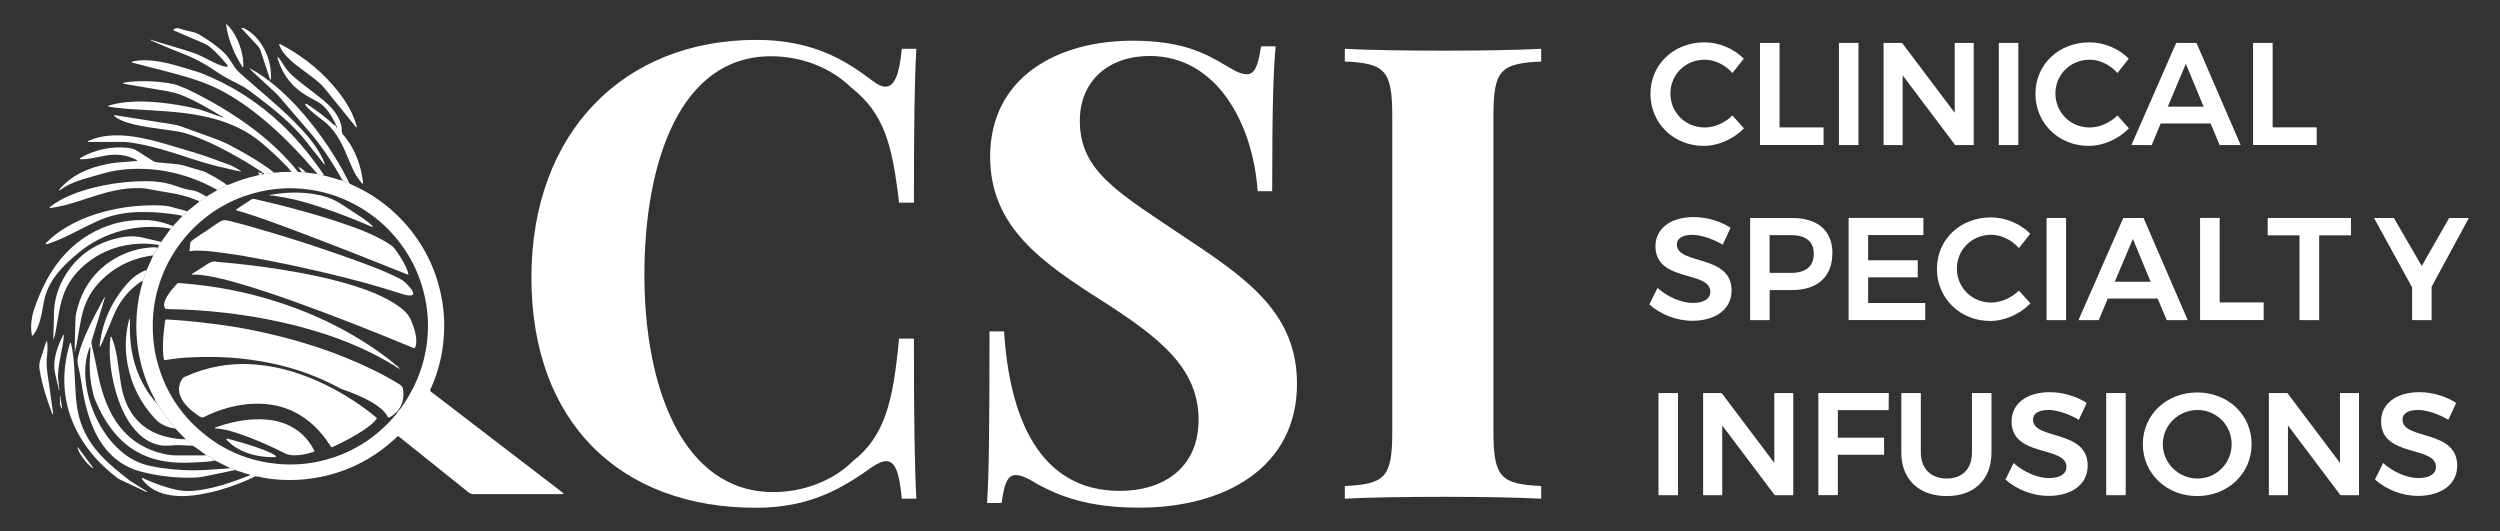 <?xml version="1.0" encoding="UTF-8"?>
<svg id="Layer_1" xmlns="http://www.w3.org/2000/svg" version="1.1" viewBox="0 0 429.28 91.25">
  <rect x="0" y="0" width="429.28" height="91.25" fill="#333333" stroke="none"/>
  <!-- Generator: Adobe Illustrator 29.7.1, SVG Export Plug-In . SVG Version: 2.1.1 Build 8)  -->
  <defs>
    <style>
      .st0 {
        fill: #fff;
      }
    </style>
  </defs>
  <g>
    <path class="st0" d="M149.9,13.92c.8.64,1.55.96,2.13.96,1.54,0,2.4-2.02,2.82-6.5h2.5c-.32,5.59-.42,13.11-.42,26.42h-2.55c-1.17-10.02-2.55-15.29-8.2-19.76-3.62-3.51-8.63-5.38-13.8-5.38-15.66,0-21.73,18.27-21.73,37.55s6.55,37.29,22.16,37.29c4.8,0,10.07-1.76,13.58-5.27,5.64-4.37,6.98-10.44,7.99-21.09h2.55c0,13.85.11,21.68.42,27.49h-2.5c-.42-4.47-1.12-6.44-2.67-6.44-.64,0-1.38.32-2.29.91-5.33,3.78-10.76,7.09-20.13,7.09-23.12,0-38.51-14.54-38.51-39.53S107.18,6.85,129.87,6.85c9.59,0,15.24,3.41,20.03,7.09h0Z"/>
    <path class="st0" d="M210.41,11.2c1.76,1.07,2.72,1.55,3.68,1.55,1.44,0,1.97-1.65,2.45-4.8h2.5c-.37,4.31-.59,9.53-.59,24.88h-2.5c-.75-11.35-6.87-23.22-18.54-23.22-6.98,0-11.99,4.21-11.99,11.13,0,8.79,6.66,12.36,18.86,20.56,10.33,6.87,18.43,12.78,18.43,24.61,0,14.38-12.41,21.26-27.06,21.26-9.06,0-13.85-2.08-17.53-4.05-1.76-1.12-2.88-1.55-3.73-1.55-1.44,0-1.97,1.65-2.4,4.8h-2.5c.32-5.11.42-12.09.42-29.46h2.5c.91,14.54,5.91,27.38,19.87,27.38,7.62,0,13.53-4.05,13.53-12.2,0-8.95-6.77-14.12-16.35-20.3-10.39-6.6-19.44-12.73-19.44-24.88,0-13.74,11.67-19.92,24.45-19.92,8.52,0,12.52,2.18,15.93,4.21h0Z"/>
    <path class="st0" d="M264.64,10.57c-6.98.32-8.2,1.44-8.2,9.38v54.12c0,7.94,1.28,9.06,8.2,9.38v2.18c-3.94-.21-10.44-.32-16.51-.32-6.98,0-13.53.11-17.21.32v-2.18c6.93-.32,8.15-1.44,8.15-9.38V19.94c0-7.94-1.28-9.06-8.15-9.38v-2.18c3.68.21,10.23.32,17.21.32,6.07,0,12.57-.11,16.51-.32,0,0,0,2.18,0,2.18Z"/>
  </g>
  <g>
    <path class="st0" d="M292.72,10.25c-3.31,0-5.89,2.55-5.89,5.81s2.58,5.83,5.89,5.83c1.68,0,3.46-.78,4.76-2.06l1.98,2.21c-1.8,1.83-4.38,3.01-6.91,3.01-5.16,0-9.15-3.88-9.15-8.94s4.03-8.84,9.27-8.84c2.51,0,5.06,1.08,6.76,2.81l-1.95,2.45c-1.25-1.4-3.03-2.28-4.76-2.28h0Z"/>
    <path class="st0" d="M305.57,7.37v14.5h7.56v3.03h-10.92V7.37h3.36Z"/>
    <path class="st0" d="M319.12,7.37v17.54h-3.35V7.37h3.35Z"/>
    <path class="st0" d="M326.61,7.37l9.04,12V7.37h3.26v17.54h-3.18l-9.02-11.97v11.97h-3.28V7.37h3.18,0Z"/>
    <path class="st0" d="M346.57,7.37v17.54h-3.35V7.37h3.35Z"/>
    <path class="st0" d="M358.83,10.25c-3.31,0-5.89,2.55-5.89,5.81s2.58,5.83,5.89,5.83c1.68,0,3.46-.78,4.76-2.06l1.98,2.21c-1.8,1.83-4.38,3.01-6.91,3.01-5.16,0-9.15-3.88-9.15-8.94s4.03-8.84,9.27-8.84c2.51,0,5.06,1.08,6.76,2.81l-1.95,2.45c-1.25-1.4-3.03-2.28-4.76-2.28h0Z"/>
    <path class="st0" d="M379.59,21.2h-8.57l-1.55,3.71h-3.48l7.69-17.54h3.48l7.59,17.54h-3.61l-1.55-3.71h0ZM378.39,18.32l-3.05-7.36-3.11,7.36h6.16Z"/>
    <path class="st0" d="M390.24,7.37v14.5h7.56v3.03h-10.92V7.37h3.36Z"/>
    <path class="st0" d="M290.54,40.33c-1.58,0-2.6.57-2.6,1.65,0,3.56,9.42,1.63,9.39,7.92,0,3.28-2.86,5.18-6.71,5.18-2.81,0-5.53-1.13-7.41-2.81l1.4-2.83c1.8,1.6,4.18,2.58,6.06,2.58s3.01-.7,3.01-1.93c0-3.66-9.42-1.58-9.42-7.81,0-3.05,2.63-5.01,6.56-5.01,2.33,0,4.66.75,6.34,1.85l-1.35,2.9c-1.88-1.13-3.91-1.7-5.26-1.7h0Z"/>
    <path class="st0" d="M314.64,43.47c0,4.01-2.53,6.34-6.94,6.34h-3.83v5.16h-3.35v-17.54h7.19c4.41,0,6.94,2.18,6.94,6.04ZM311.45,43.57c0-2.15-1.43-3.2-3.93-3.2h-3.66v6.49h3.66c2.51,0,3.93-1.08,3.93-3.28h0Z"/>
    <path class="st0" d="M330.27,37.43v2.93h-9.49v4.33h8.52v2.93h-8.52v4.41h9.8v2.93h-13.15v-17.54h12.85Z"/>
    <path class="st0" d="M341.91,40.31c-3.31,0-5.89,2.55-5.89,5.81s2.58,5.83,5.89,5.83c1.68,0,3.46-.78,4.76-2.06l1.98,2.21c-1.8,1.83-4.38,3.01-6.91,3.01-5.16,0-9.15-3.88-9.15-8.94s4.03-8.84,9.27-8.84c2.51,0,5.06,1.08,6.76,2.81l-1.95,2.45c-1.25-1.4-3.03-2.28-4.76-2.28h0Z"/>
    <path class="st0" d="M354.77,37.43v17.54h-3.35v-17.54h3.35Z"/>
    <path class="st0" d="M370.5,51.26h-8.57l-1.55,3.71h-3.48l7.69-17.54h3.48l7.59,17.54h-3.61l-1.55-3.71h0ZM369.29,48.38l-3.05-7.36-3.11,7.36h6.16Z"/>
    <path class="st0" d="M381.14,37.43v14.5h7.56v3.03h-10.92v-17.54h3.36Z"/>
    <path class="st0" d="M403.69,37.43v2.98h-5.46v14.56h-3.38v-14.56h-5.46v-2.98h14.3,0Z"/>
    <path class="st0" d="M417.54,49.23v5.74h-3.35v-5.61l-6.54-11.93h3.41l4.78,8.24,4.71-8.24h3.38l-6.39,11.8h0Z"/>
    <path class="st0" d="M288.13,67.49v17.54h-3.35v-17.54h3.35Z"/>
    <path class="st0" d="M295.63,67.49l9.04,12v-12h3.26v17.54h-3.18l-9.02-11.97v11.97h-3.28v-17.54h3.18,0Z"/>
    <path class="st0" d="M324.33,67.49l-.03,2.93h-8.72v4.73h7.94v2.93h-7.94v6.94h-3.35v-17.54h12.1Z"/>
    <path class="st0" d="M334.28,82.17c2.66,0,4.33-1.65,4.33-4.46v-10.22h3.35v10.22c0,4.61-2.93,7.47-7.69,7.47s-7.79-2.86-7.79-7.47v-10.22h3.35v10.22c0,2.78,1.78,4.46,4.43,4.46h0Z"/>
    <path class="st0" d="M351.69,70.4c-1.58,0-2.6.57-2.6,1.65,0,3.56,9.42,1.63,9.39,7.92,0,3.28-2.86,5.18-6.71,5.18-2.81,0-5.53-1.13-7.41-2.81l1.4-2.83c1.8,1.6,4.18,2.58,6.06,2.58s3.01-.7,3.01-1.93c0-3.66-9.42-1.58-9.42-7.81,0-3.05,2.63-5.01,6.56-5.01,2.33,0,4.66.75,6.34,1.85l-1.35,2.9c-1.88-1.13-3.91-1.7-5.26-1.7h0Z"/>
    <path class="st0" d="M365.01,67.49v17.54h-3.35v-17.54h3.35Z"/>
    <path class="st0" d="M386.63,76.26c0,5.03-4.06,8.92-9.34,8.92s-9.34-3.88-9.34-8.92,4.06-8.87,9.34-8.87,9.34,3.83,9.34,8.87ZM371.38,76.26c0,3.31,2.73,5.91,5.96,5.91s5.86-2.6,5.86-5.91-2.66-5.86-5.86-5.86-5.96,2.55-5.96,5.86Z"/>
    <path class="st0" d="M392.77,67.49l9.04,12v-12h3.26v17.54h-3.18l-9.02-11.97v11.97h-3.28v-17.54h3.18,0Z"/>
    <path class="st0" d="M415.14,70.4c-1.58,0-2.6.57-2.6,1.65,0,3.56,9.42,1.63,9.39,7.92,0,3.28-2.86,5.18-6.71,5.18-2.81,0-5.53-1.13-7.41-2.81l1.4-2.83c1.8,1.6,4.18,2.58,6.06,2.58s3.01-.7,3.01-1.93c0-3.66-9.42-1.58-9.42-7.81,0-3.05,2.63-5.01,6.56-5.01,2.33,0,4.66.75,6.34,1.85l-1.35,2.9c-1.88-1.13-3.91-1.7-5.26-1.7h0Z"/>
  </g>
  <g>
    <path class="st0" d="M70.91,50.16c-.07-.18-.16-.35-.28-.5-.59-.76-1.24-1.46-2.13-1.88-.37-.17-.72-.36-1.09-.53-1.5-.7-3.04-1.31-4.6-1.89-6.71-2.49-13.52-4.69-20.41-6.64-1.08-.3-2.18-.56-3.27-.84-.54-.14-1.01-.09-1.49.25-1.39.98-2.82,1.9-4.23,2.84-.19.13-.37.28-.55.43-.1.08-.17.19-.18.33-.05.42-.1.84-.14,1.27,0,.1.05.17.15.14.63-.15,1.27-.11,1.91-.09,1.23.04,2.45.2,3.68.37,2.47.32,4.91.76,7.35,1.23,2.94.56,5.87,1.18,8.79,1.86,3.62.84,7.23,1.73,10.79,2.78,1.26.37,2.52.78,3.77,1.16.42.13.85.26,1.26.28.13,0,.22,0,.3,0,.35-.03.5-.23.37-.57h0Z"/>
    <path class="st0" d="M27.07,42.55c.09-.15.2-.29.23-.47.18-.15.33-.31.37-.54.55-.76,1.1-1.52,1.65-2.28.17-.11.31-.25.38-.45.55-.58,1.09-1.16,1.64-1.74.31-.22.58-.47.8-.78.66-.53,1.33-1.06,1.99-1.59.05-.04.07-.11.1-.16.47-.15.84-.47,1.2-.78.64-.38,1.27-.75,1.91-1.13.58-.24,1.16-.5,1.69-.86.18-.06.37-.1.54-.17,1.47-.62,2.98-1.11,4.54-1.45.15-.03.29-.08.43-.12.19-.01.39.04.55-.11.11-.01.22-.02.33-.04.54-.08,1.09-.16,1.63-.25.42.04.83-.08,1.25-.08.58-.01,1.17-.03,1.75-.04.36,0,.72,0,1.07,0,.23.02.47.04.7.06.24.1.49.07.74.06.64.09,1.27.18,1.91.27.38.12.78.2,1.18.24.93.25,1.86.49,2.77.8.07.03.16,0,.24,0h-.01c0,.11.1.11.18.12.37.16.72.38,1.15.4.14.14.31.21.49.29,3.39,1.5,6.34,3.62,8.84,6.35,3.33,3.65,5.49,7.89,6.46,12.75.45,2.25.6,4.51.45,6.79-.19,3.04-.88,5.96-2.1,8.76-.1.23-.33.47-.23.7.1.21.36.35.56.5,3.25,2.5,6.51,4.99,9.77,7.49,4.05,3.1,8.1,6.21,12.15,9.31.13.1.26.22.38.31-.02.13-.11.14-.19.14h-15.05c-.45.06-.81-.09-1.16-.38-1.33-1.09-2.68-2.16-4.03-3.24-2.55-2.05-5.11-4.09-7.67-6.14-.07-.05-.13-.11-.2-.15-.08-.06-.16-.04-.23.02-.13.11-.25.23-.37.35-2.89,2.7-6.21,4.65-9.98,5.86-1.83.58-3.7.95-5.61,1.14-1.36.13-2.72.14-4.08.07-1.32-.07-2.62-.26-3.91-.54-.15-.03-.29-.04-.44-.06-.27-.15-.57-.17-.87-.24-.86-.27-1.72-.54-2.58-.82-.25-.19-.55-.27-.85-.35-.87-.43-1.74-.86-2.62-1.3-.48-.32-.97-.65-1.49-.89-.75-.55-1.48-1.14-2.28-1.63-.33-.47-.83-.76-1.25-1.13-.59-.6-1.18-1.2-1.77-1.81-.13-.17-.24-.34-.38-.5-.76-.87-1.44-1.81-2.08-2.78-.21-.31-.43-.62-.65-.93-.04-.1-.04-.22-.15-.29h0c0-.06-.03-.12-.11-.13-.02-.08,0-.2-.15-.11h.01s.07-.09.04-.16c-.07-.13-.12-.27-.19-.4-1.25-2.34-2.1-4.82-2.6-7.43-.42-2.22-.54-4.47-.4-6.73.13-2.02.52-4,1.09-5.94.21-.61.42-1.23.64-1.85.37-.83.74-1.66,1.11-2.49.29-.41.53-.85.76-1.3v-.02ZM68.23,70.77c.12-.04.17-.12.13-.25.21,0,.27-.18.37-.3.93-1.25,1.72-2.58,2.4-3.98,1.35-2.79,2.12-5.74,2.31-8.83.13-2.11-.02-4.2-.46-6.28-.9-4.24-2.82-7.95-5.74-11.14-1.76-1.93-3.81-3.51-6.1-4.77-3.03-1.66-6.27-2.6-9.71-2.84-1.33-.09-2.67-.08-4.01.07-1.93.2-3.81.63-5.64,1.29-9.01,3.27-15.35,11.88-15.55,21.72-.04,2.03.14,4.04.61,6.01,1.26,5.3,4.01,9.67,8.24,13.08,3.79,3.07,8.16,4.77,13.02,5.14,2.25.17,4.5.02,6.72-.47,5.31-1.19,9.69-3.9,13.19-8.06.09-.11.22-.21.23-.37h0Z"/>
    <path class="st0" d="M39.55,80.35c.3.08.6.15.85.35-.98.21-1.95.42-2.93.62-.85.18-1.71.35-2.56.52-.84.16-1.69.19-2.54.19-2.71,0-5.38-.35-8.01-1-2.82-.7-5.05-2.28-6.73-4.64-1.06-1.49-1.79-3.13-2.36-4.86-.6-1.84-.99-3.74-1.26-5.66-.14-1.03-.35-2.06-.6-3.06-.14-.56-.12-1.08.01-1.63.33-1.37.82-2.68,1.39-3.96.89-2.02,1.93-3.98,2.98-5.92.06-.11.14-.21.25-.3-.22.73-.44,1.46-.66,2.19-.52,1.71-1.04,3.41-1.58,5.12-.1.33-.12.65-.04.99.27,1.14.53,2.28.76,3.42.2,1.04.4,2.09.66,3.12.44,1.72,1.01,3.38,1.82,4.96.56,1.08,1.22,2.1,2.02,3.01,1.88,2.16,4.26,3.47,7.03,4.12.81.19,1.63.28,2.46.27,1.4-.01,2.81,0,4.21,0,.23,0,.47-.02.7-.03.53.25,1.01.57,1.49.89-.64.19-1.3.21-1.95.26-.55.04-1.11.04-1.66.08-1.64.11-3.27.08-4.89-.17-3.53-.54-6.45-2.16-8.74-4.9-1.41-1.7-2.48-3.6-3.32-5.64-.13-.31-.24-.64-.32-.97-.54-2.1-.72-4.23-.58-6.39.04-.57.05-1.13.08-1.69-.16-.01-.18.09-.2.16-.11.32-.23.64-.31.97-.46,1.75-.48,3.53-.22,5.32.29,2.01.89,3.93,1.77,5.76,1,2.07,2.29,3.93,4.01,5.46,1.52,1.36,3.25,2.3,5.26,2.71,2.38.5,4.79.71,7.21.74,2.06.02,4.12-.21,6.17-.33.1,0,.2-.05.3-.08h.01Z"/>
    <path class="st0" d="M51.13,29.52c-.36,0-.72,0-1.07,0-.43-.59-.95-1.08-1.46-1.6-1.19-1.22-2.45-2.36-3.76-3.45-2.17-1.81-4.65-3.04-7.34-3.86-1.87-.57-3.79-.93-5.73-1.18-2.15-.27-4.31-.4-6.48-.53-1.68-.09-3.35-.18-5.02-.37-.57-.07-1.14-.11-1.73-.27.11-.13.24-.16.37-.2.92-.26,1.87-.42,2.82-.52,1.93-.19,3.86-.12,5.79.08,2.12.21,4.21.57,6.28,1.06.35.08.7.19,1.04.3.84.29,1.68.59,2.52.89.12.04.24.06.37.09.17.15.38.19.68.23-.13-.1-.19-.16-.26-.2-.09-.05-.19-.08-.28-.13-2-1.21-4.02-2.38-6.17-3.32-1.26-.55-2.58-.83-3.93-1.05-2.08-.34-4.15-.7-6.22-1.05-.16-.03-.34-.05-.5-.17.65-.19,1.3-.24,1.94-.28,2.3-.14,4.59,0,6.85.46.15.03.29.06.43.11.84.34,1.71.65,2.52,1.06,3.74,1.85,7.32,3.96,10.66,6.48,2.62,1.98,5.03,4.19,7.15,6.7.19.23.36.47.54.7h0Z"/>
    <path class="st0" d="M39.03,31.78c-.53.36-1.11.61-1.69.86-2.77-1.59-5.73-2.67-8.87-3.24-2.17-.4-4.35-.5-6.54-.35-1.36.09-2.7.31-4.01.68-1.29.35-2.57.73-3.86,1.11-.73.22-1.45.49-2.14.82-.59.29-1.15.64-1.67,1.05-.13-.12-.03-.2.03-.27.98-1.14,2.16-2.04,3.5-2.73,1.49-.76,3.07-1.24,4.7-1.56,1.15-.23,2.32-.29,3.48-.38.52-.04,1.04-.09,1.55-.13.04-.16-.06-.19-.13-.22-1.62-.79-3.32-1.03-5.08-.73-.9.15-1.79.35-2.69.51-.58.11-1.18.16-1.78.15-.04,0-.08-.02-.1-.05-.05-.07,0-.12.05-.15.37-.21.73-.44,1.12-.61,2.16-.96,4.41-1.38,6.77-1.18.32.03.63.09.94.15.34.07.64.2.93.39.87.57,1.76,1.11,2.63,1.68.28.18.57.27.89.3,1.06.09,2.12.19,3.17.3.45.04.88.11,1.31.24,1.03.31,2.08.61,3.12.92.2.06.41.12.6.21,1.31.66,2.59,1.38,3.77,2.25h0Z"/>
    <path class="st0" d="M55.66,30.14c-.4-.04-.8-.12-1.18-.24-.07-.11-.13-.22-.21-.31-2.77-3.24-5.7-6.31-8.97-9.04-2.24-1.87-4.61-3.55-7.19-4.93-1.96-1.05-4.03-1.8-6.15-2.42-2.57-.75-5.16-1.39-7.76-2.06-.53-.14-1.05-.28-1.59-.42.09-.16.22-.18.34-.2.71-.15,1.43-.19,2.15-.17,1.71.04,3.37.4,5.01.85,1.39.38,2.77.83,4.15,1.25.1.03.2.07.3.11,5.22,2.07,9.86,5.03,13.92,8.92,2.64,2.52,4.93,5.34,6.99,8.34.07.11.13.22.19.33h0Z"/>
    <path class="st0" d="M55.73,28.28c-.99-1.25-2-2.48-2.97-3.75-1.3-1.7-2.81-3.19-4.41-4.59-1.75-1.52-3.6-2.92-5.45-4.31-.48-.36-.97-.69-1.51-.95-.46-.23-.91-.47-1.36-.7-1.06-.54-2.09-1.12-3.07-1.81-1.96-1.37-4.09-2.42-6.33-3.26-1.55-.58-3.06-1.27-4.59-1.91-.07-.03-.12-.09-.28-.21.89.27,1.66.51,2.43.74,1.32.4,2.64.8,3.96,1.2,1.17.34,2.29.8,3.35,1.38.65.35,1.32.69,2.01.97.43.17.88.33,1.35.38.08,0,.17,0,.22-.08.04-.09,0-.16-.06-.23-.01-.02-.02-.04-.04-.05-.93-1.08-1.86-2.16-2.97-3.06-.28-.23-.59-.42-.92-.56-1.6-.68-3.2-1.37-4.8-2.06-.19-.08-.41-.11-.55-.31.3-.27.61-.34.99-.23.71.22,1.43.42,2.16.57.57.11,1.09.32,1.58.63,1.23.76,2.43,1.57,3.52,2.53.56.49,1.09,1.01,1.47,1.67.17.29.4.55.57.85.38.68.92,1.22,1.5,1.72,1.69,1.46,3.37,2.93,5.05,4.4,1.83,1.6,3.62,3.23,5.26,5.02,1.04,1.13,2.01,2.31,2.82,3.62.36.58.68,1.18.94,1.81.08.19.19.39.13.61h.01s0,0,0,0Z"/>
    <path class="st0" d="M29.7,38.81c-.07.2-.21.34-.38.45-5.51-1-11.47.52-15.78,4.09-1,.83-1.98,1.68-2.86,2.63-.53.58-1.03,1.19-1.47,1.84-.87,1.29-1.45,2.68-1.72,4.22-.17,1.03-.35,2.05-.64,3.05-.23.82-.53,1.62-1.05,2.31-.07.1-.12.23-.31.23-.14-.7-.18-1.41-.12-2.13.08-.91.27-1.81.58-2.67.92-2.59,2.05-5.08,3.68-7.32,2.05-2.81,4.62-4.96,7.84-6.33,1.99-.85,4.08-1.32,6.25-1.38.89-.03,1.79-.03,2.67.1,1.14.16,2.24.5,3.31.91h0Z"/>
    <path class="st0" d="M12.17,58.87c.19.78.32,1.57.41,2.37.16,1.37.23,2.75.29,4.14.06,1.47.14,2.93.34,4.38.38,2.69,1.41,5.11,3.09,7.24.98,1.24,2.1,2.34,3.3,3.36.81.69,1.64,1.36,2.48,2,.52.4,1.1.72,1.65,1.08.52.33,1.04.66,1.57,1-.18.11-.28-.01-.39-.06-1.45-.67-2.89-1.35-4.32-2.04-.17-.08-.34-.19-.49-.3-2.54-1.95-4.71-4.23-6.34-7-1.35-2.28-2.22-4.73-2.56-7.36-.34-2.65-.12-5.26.56-7.84.07-.27.14-.53.22-.8.02-.08.06-.16.18-.19Z"/>
    <path class="st0" d="M35.44,33.77c-.37.31-.73.63-1.2.78-.36-.14-.71-.27-1.07-.41-1.27-.5-2.59-.8-3.94-1.02-1.36-.22-2.72-.48-4.08-.72-.65-.11-1.31-.11-1.97-.1-1.64.03-3.25.32-4.84.74-1.68.45-3.33,1.03-4.99,1.55-1.28.4-2.56.77-3.89,1-.31.06-.63.1-.94.15-.04-.15.07-.2.15-.27.99-.78,2.1-1.37,3.25-1.87,1.86-.81,3.8-1.35,5.78-1.75,2.47-.5,4.96-.75,7.47-.74,1.65,0,3.26.21,4.82.76.86.3,1.73.58,2.63.76.02,0,.04.01.06.01,1.04.06,1.89.6,2.74,1.11h0Z"/>
    <path class="st0" d="M27.67,41.54c-.04.23-.19.4-.37.54-1.07-.18-2.15-.29-3.24-.24-3.42.14-6.49,1.21-9.17,3.36-1.63,1.31-2.94,2.88-3.76,4.83-.46,1.11-.76,2.25-.97,3.43-.22,1.21-.42,2.43-.64,3.64-.08.43-.2.85-.37,1.26.04-1.26.07-2.52.11-3.79,0-.17,0-.34,0-.51,0-2.54.74-4.87,2.08-6.99,2.07-3.3,5.09-5.29,8.85-6.18,1.08-.26,2.17-.38,3.29-.26.34.04.68.09,1.01.16,1.06.24,2.11.49,3.16.74h0Z"/>
    <path class="st0" d="M31.91,75.41c.42.37.92.65,1.25,1.13-.57-.03-1.14-.03-1.72-.08-.53-.04-1.06-.04-1.59,0-.76.07-1.53.12-2.29,0-1.45-.24-2.67-.96-3.72-1.96-.97-.91-1.72-1.99-2.34-3.16-.89-1.68-1.51-3.47-1.94-5.31-.48-2.06-.75-4.14-.72-6.25,0-.66.05-1.32.16-1.97.16.02.18.15.23.27.44,1.09.7,2.23.88,3.39.23,1.45.42,2.9.64,4.35.14.92.35,1.84.67,2.72,1.23,3.42,3.61,5.59,7.14,6.46,1.1.27,2.21.44,3.34.43h0Z"/>
    <path class="st0" d="M47.7,9.74c.43.5.78,1.06,1.13,1.61.47.75,1.07,1.37,1.73,1.94.85.74,1.75,1.41,2.65,2.1.81.62,1.61,1.25,2.4,1.9.71.58,1.35,1.23,1.9,1.97.51.69.9,1.44,1.08,2.29.06.29.11.59.09.88s.08.53.28.74c.2.22.38.46.55.7,1.33,1.79,2.16,3.8,2.59,5.98.09.44.16.88.23,1.32.02.11.08.24-.03.35-.16.01-.21-.12-.29-.21-.59-.7-1.07-1.48-1.45-2.32-.36-.79-.69-1.6-1.03-2.4-.48-1.16-1.01-2.29-1.71-3.35-.64-.96-1.38-1.83-2.32-2.52-.6-.45-1.18-.91-1.75-1.38-.34-.28-.67-.59-.99-.9-.13-.13-.23-.3-.34-.46-.02-.03,0-.08.01-.11.02-.05.06-.05.11-.04.21.05.38.18.56.3,1.43.97,2.8,2,4.07,3.17.11.1.23.18.35.27.02.01.08,0,.11-.03.03-.02.05-.07.04-.1-.02-.08-.04-.16-.08-.24-.38-.74-.79-1.45-1.28-2.13-.5-.68-1.11-1.23-1.84-1.64-.56-.31-1.13-.6-1.68-.91-2.47-1.42-4.15-3.47-5.02-6.18-.07-.2-.16-.4-.07-.61h0s0,0,0,0ZM57.68,21.74c.05.09.09.2.23.12-.04.06-.02.1.04.12,0,0,.03-.03.02-.04-.02-.03-.05-.05-.07-.08,0-.11-.03-.2-.13-.27-.06-.02-.12-.04-.14.04,0,.03.03.07.05.1h0Z"/>
    <path class="st0" d="M47.06,29.65c-.54.08-1.09.16-1.63.25-.12-.12-.21-.3-.43-.23h0c.02-.19-.17-.22-.28-.3-1.2-.8-2.44-1.56-3.69-2.27-2.29-1.31-4.63-2.52-7.09-3.49-1.07-.42-2.15-.8-3.28-1.01-.75-.14-1.51-.23-2.27-.34-1.81-.24-3.62-.47-5.41-.9-.79-.19-1.56-.42-2.29-.76-.35-.16-.68-.35-.98-.59-.06-.05-.15-.1-.12-.23.2.02.4.04.6.07,1.7.27,3.4.54,5.1.81,1.49.24,2.98.48,4.47.71.46.07.91.18,1.35.34,2.03.75,4.07,1.49,6.11,2.22.64.23,1.26.5,1.87.81,2.13,1.11,4.23,2.27,6.22,3.62.6.41,1.21.79,1.74,1.29h0Z"/>
    <path class="st0" d="M27.07,42.55c-.23.45-.46.89-.76,1.3-3.58.46-6.65,1.93-9.17,4.54-1.66,1.72-2.65,3.77-3.15,6.08-.25,1.18-.43,2.38-.64,3.57-.11.67-.23,1.34-.43,1.99l-.02-.04h-.04c0-.2-.03-.42-.03-.63.04-1.51.07-3.02.12-4.53.03-.79.24-1.55.46-2.31,1.55-5.4,5.81-8.67,10.37-9.72.77-.18,1.55-.27,2.33-.33.32-.02.64-.02.95.08h0Z"/>
    <path class="st0" d="M32.14,36.3c-.22.3-.5.56-.8.78-.7-.2-1.42-.27-2.13-.37-1.83-.25-3.68-.34-5.53-.29-2.4.07-4.72.54-6.92,1.53-1.3.58-2.56,1.23-3.83,1.87-1.4.71-2.81,1.41-4.31,1.91-.26.08-.5.23-.79.19-.02-.17.11-.23.19-.31,1.08-1.1,2.32-2,3.65-2.76,2.32-1.33,4.82-2.21,7.42-2.8,2.92-.66,5.87-.9,8.86-.75.51.03,1.01.09,1.51.24.8.23,1.6.44,2.4.65.1.03.19.08.3.11h-.01Z"/>
    <path class="st0" d="M41.46,29.48c-2.91-.61-5.72-1.26-8.46-2.19-2.03-.69-4.08-1.33-6.15-1.89-1.5-.4-3.01-.73-4.55-.94-.44-.06-.89-.09-1.33-.09-1.81,0-3.62,0-5.42,0-.16,0-.33.03-.47-.01-.02-.15.08-.16.15-.19,1.14-.5,2.33-.79,3.57-.88,1.94-.15,3.86.06,5.76.45,2.23.46,4.4,1.13,6.58,1.79,1.1.34,2.21.64,3.29.99,1.11.37,2.2.78,3.3,1.18.32.11.64.24.96.34.92.28,1.76.74,2.56,1.26.05.04.09.08.22.2h0Z"/>
    <path class="st0" d="M27.03,69.4c.22.31.44.61.65.93.64.97,1.31,1.91,2.08,2.78.14.16.26.33.38.5-1.35-.22-2.57-.68-3.53-1.72-2.48-2.67-4.05-5.8-4.71-9.38-.44-2.39-.4-4.78.15-7.15.05-.2.11-.4.17-.65.11.14.09.26.09.37,0,.64,0,1.28,0,1.91.09,3.88,1.11,7.46,3.32,10.67.24.35.51.68.76,1.02.06.08.11.18.24.19h-.01s.04.08.06.11c.05.08.07.2.21.14h0c-.04.13.07.19.15.27h0Z"/>
    <path class="st0" d="M61.29,21.92c-.23-.1-.33-.3-.46-.46-1.7-2.1-3.39-4.19-5.09-6.29-.3-.37-.62-.7-.97-1-.69-.6-1.43-1.14-2.16-1.68-.68-.51-1.36-1.03-2.03-1.54-.47-.37-.9-.78-1.31-1.21-.49-.51-.9-1.07-1.2-1.72-.04-.1-.08-.19-.11-.3,0-.04,0-.08.02-.12.02-.04.05-.05.1-.03.11.05.23.1.34.16,3.87,2.08,7.2,4.8,9.88,8.29,1.07,1.38,1.97,2.87,2.58,4.52.17.45.34.89.39,1.39h.01Z"/>
    <path class="st0" d="M59.99,31.46c-.42-.02-.77-.24-1.15-.4-.04-.07-.04-.2-.18-.13h.01s.06-.07.05-.09c-.06-.14-.13-.27-.2-.4-1.21-2.12-2.53-4.17-4.01-6.12-.89-1.17-1.88-2.25-2.83-3.36-1.24-1.46-2.48-2.9-3.73-4.35-.25-.29-.52-.57-.8-.82-1.23-1.14-2.46-2.28-3.7-3.41-.17-.16-.33-.33-.5-.49h.06s.01-.07.01-.07c.96.48,1.85,1.09,2.72,1.72.17.12.3.3.53.32h0c0,.11.11.16.19.23,2.52,1.98,4.72,4.29,6.73,6.78,2.48,3.07,4.64,6.35,6.44,9.86.12.25.23.5.34.75h0Z"/>
    <path class="st0" d="M42.99,81.52c.29.07.6.09.87.24-.95.52-1.95.92-2.96,1.31-2.08.8-4.22,1.44-6.42,1.81-1.64.27-3.28.42-4.95.19-1.02-.14-2-.39-2.91-.87-.84-.44-1.55-1.03-2.12-1.79-.05-.07-.09-.14-.14-.21,0-.02,0-.04,0-.07.12-.16.23,0,.32.04,1.2.54,2.42,1.03,3.68,1.42.89.28,1.79.51,2.72.64.8.11,1.61.11,2.41.02,2.06-.21,4.05-.73,6.01-1.38,1.01-.33,1.99-.72,2.99-1.09.18-.07.36-.11.51-.25h0Z"/>
    <path class="st0" d="M25.21,46.35c-.21.61-.42,1.23-.64,1.85-.52.21-.95.56-1.37.91-1.67,1.39-2.9,3.11-3.71,5.11-.66,1.61-1.35,3.21-2.04,4.81-.08.17-.16.34-.23.49-.15.02-.11-.07-.11-.11.44-4.15,2.08-7.76,4.87-10.86.6-.67,1.29-1.23,2.07-1.68.37-.21.74-.42,1.16-.5Z"/>
    <path class="st0" d="M9.11,71.17c-.13-.08-.17-.19-.21-.31-.91-2.4-1.69-4.85-2.1-7.4-.09-.58-.07-1.13.13-1.69.3-.84.55-1.7.82-2.55.04-.12.08-.24.12-.36.04-.09,0-.24.16-.22.11.02.08.14.08.21.06.7.06,1.41-.03,2.1-.13,1.09-.09,2.16.08,3.24.27,1.74.5,3.49.74,5.24.06.44.13.88.19,1.33.02.13.08.27,0,.42h0Z"/>
    <path class="st0" d="M38.81,4.08c1.7,1.44,3.1,4.76,2.96,7.42-.14.05-.18-.06-.23-.15-1.22-1.96-2.14-4.06-2.59-6.34-.05-.27-.08-.54-.14-.94Z"/>
    <path class="st0" d="M46.29,13.84s.11-.05.1-.07c-.01-.1-.04-.21-.07-.3-.53-1.6-1.06-3.19-1.58-4.78-.1-.31-.26-.57-.48-.81-.86-.91-1.71-1.84-2.56-2.76-.1-.11-.19-.22-.31-.34.49.04.61.08,1.02.34.92.59,1.7,1.34,2.33,2.25,1.22,1.77,1.81,3.73,1.8,5.88,0,.3,0,.3-.23.59h0s0,0,0,0Z"/>
    <path class="st0" d="M10.07,66.89c.03-.39-.15-.75-.23-1.12-.13-.62-.3-1.24-.42-1.86-.23-1.24-.05-2.45.31-3.65.29-.95.69-1.87,1.14-2.77.15.06.09.18.08.27-.07.98-.27,1.93-.46,2.89-.21,1.08-.43,2.17-.5,3.27-.03.49-.04.97.03,1.46.06.46.1.93.15,1.39,0,.08.06.15.1.23-.07-.04-.14-.08-.21-.12h0Z"/>
    <path class="st0" d="M15.96,80.43c-1.18-.84-2.55-2.72-2.67-3.66.06.04.12.07.15.11.84,1.12,1.67,2.25,2.5,3.37.02.03,0,.08.01.18h0Z"/>
    <path class="st0" d="M52.57,29.64c-.25.01-.5.04-.74-.06-.21-.31-.42-.62-.65-.94.42.14.85.45,1.38.99h0Z"/>
    <path class="st0" d="M10.42,68.12c-.03.57.16,1.12.19,1.69,0,.12.03.25.05.42-.25-.32-.36-.64-.35-1.02,0-.38.05-.76-.03-1.13.05.01.09.03.14.04h0Z"/>
    <path class="st0" d="M45.1,29.92c-.16.15-.36.1-.55.11-.08-.12-.15-.24-.23-.36.09-.14.19-.04.27-.03.1.02.19.06.29.1.08.03.1-.03.13-.08h0c-.11.14.06.17.1.26h0Z"/>
    <path class="st0" d="M12.88,60h.04s.02.02.02.03c.02.11-.03.19-.09.27,0,.01-.04.02-.05.02-.01,0-.03-.03-.03-.05,0-.1.04-.19.11-.27h0Z"/>
    <path class="st0" d="M42.97,11.88c-.07-.01-.1-.07-.06-.11.04-.04.1,0,.13.04v.06s-.07.01-.07.01Z"/>
    <path class="st0" d="M42.65,11.52s-.04.02-.04.02c-.03-.02-.06-.05-.09-.08.02,0,.04-.02.05-.01.03.02.05.05.08.07h0Z"/>
    <polygon class="st0" points="55.71 28.27 55.74 28.28 55.72 28.28 55.71 28.27"/>
    <path class="st0" d="M47.71,9.72s-.05,0-.05,0c-.02-.04,0-.04.04,0h0s0,0,0,0Z"/>
    <path class="st0" d="M57.9,21.87s.05.05.07.08c0,0-.02.04-.02.04-.06-.03-.08-.07-.04-.12h-.01s0,0,0,0Z"/>
    <path class="st0" d="M53.97,77.49c-.06.05-.11.11-.16.12-1.1.34-2.22.59-3.38.57-.58,0-1.13-.14-1.65-.41-2.45-1.23-4.96-2.34-7.55-3.24-1.11-.38-2.22-.72-3.39-.88-.31-.04-.63-.07-.96-.11,0-.17.17-.16.26-.19,1.6-.58,3.25-.99,4.94-1.21,1.17-.15,2.33-.18,3.5-.11,1.24.08,2.44.34,3.59.82,2.11.88,3.66,2.37,4.72,4.38.04.07.06.15.09.23h0Z"/>
    <path class="st0" d="M46.8,33.4c2.67-.44,5.33-.47,7.98.09,1.45.3,2.79.86,4.03,1.7.96.66,1.97,1.26,2.94,1.91.69.46,1.37.94,1.98,1.5.11.09.25.16.27.35-.2.02-.36-.1-.53-.17-2.84-1.21-5.7-2.33-8.63-3.28-1.86-.61-3.73-1.16-5.65-1.53-.75-.14-1.51-.24-2.26-.37-.04-.06-.08-.13-.12-.19h0Z"/>
    <path class="st0" d="M38.88,75.38c.15-.09.29-.02.43.01,2.03.56,4.05,1.12,6.02,1.88.5.19.98.42,1.45.65.23.11.45.23.62.42-.02.17-.15.16-.24.16-2.27.02-4.44-.37-6.43-1.53-.59-.34-1.13-.76-1.61-1.25-.1-.1-.25-.18-.23-.36h-.01s0,.01,0,.01Z"/>
    <path class="st0" d="M67.69,62.74c.05-.04.1-.09.15-.14.24.11.42.31.61.49.05.04.06.1.02.16h0c-.3-.12-.56-.29-.8-.51h0Z"/>
    <path class="st0" d="M46.8,33.4c.04.06.08.13.12.19h-.69c.26-.16.26-.16.57-.19Z"/>
    <path class="st0" d="M68.76,63.34c-.11.01-.22.02-.28-.1h0c.12-.04.19.05.28.11h0s0-.01,0-.01Z"/>
    <path class="st0" d="M68.76,63.35s0,0,0,0h0Z"/>
    <path class="st0" d="M38.89,75.36s-.08,0-.08-.05c0,0,.03-.03.05-.02.05.01.06.04.02.08h.01s0,0,0,0Z"/>
    <path class="st0" d="M64.53,71.63c-.11-.1-.23-.19-.34-.29-1.12-.91-2.29-1.75-3.51-2.55-3.28-2.13-6.75-3.84-10.5-4.98-2.72-.83-5.5-1.28-8.53-1.31-1.22.03-2.62.11-4,.36-2.04.36-4,.97-5.88,1.83-.27.12-.46.3-.6.55-.55.96-.57,1.94-.13,2.94.27.63.68,1.18,1.16,1.67.64.66,1.38,1.19,2.14,1.7.27.18.48.17.76.03,1.25-.65,2.56-1.14,3.92-1.52,2.42-.68,4.88-.93,7.38-.59,2.94.41,5.46,1.68,7.6,3.72,1.05,1,1.94,2.14,2.73,3.36.19.29.21.3.51.15,1.91-.89,3.77-1.87,5.51-3.06.53-.36,1.03-.75,1.48-1.21.13-.14.26-.28.38-.43.12-.15.11-.23-.05-.38h-.01Z"/>
    <path class="st0" d="M69.24,67.02c-.04-.45-.21-.76-.63-1.02-1.65-1.01-3.35-1.93-5.1-2.76-5.82-2.78-11.91-4.74-18.19-6.13-2.2-.49-4.41-.9-6.64-1.22-1.49-.22-2.99-.39-4.49-.57-1.16-.13-2.33-.23-3.49-.33-.68-.06-1.36-.09-2.04-.13-.19-.01-.27.05-.31.24-.02.1-.04.21-.05.31-.07.57-.14,1.14-.19,1.71-.13,1.31-.18,2.63-.07,3.95.02.21.07.42.11.63.02.1.1.13.19.13s.17-.01.25-.03c1.41-.24,2.82-.38,4.25-.44,2.27-.11,4.54-.11,6.82.06,2.25.16,4.48.46,6.69.91,4.17.85,8.14,2.24,11.89,4.27.27.14.53.25.82.35,1.17.4,2.31.86,3.42,1.4.9.44,1.77.92,2.57,1.53.6.46,1.14.96,1.5,1.63.12.22.19.24.4.12.45-.24.83-.59,1.21-.93.05-.08.09-.17.2-.19.04-.08.06-.15.11-.23.71-.99.9-2.09.77-3.27h0Z"/>
    <path class="st0" d="M71.47,58.32c-.04-1.14-.44-2.2-.86-3.25-.29-.73-.75-1.32-1.34-1.83-.92-.8-1.95-1.44-3.03-1.99-1.51-.78-3.09-1.4-4.71-1.93-4.37-1.44-8.87-2.34-13.4-3.06-1.61-.26-3.24-.48-4.86-.68-1.98-.24-3.96-.46-5.96-.61-.7-.2-1.26.07-1.83.46-.82.57-1.68,1.07-2.55,1.62.11.14.2.11.28.11.83-.03,1.65.08,2.47.22,1.64.27,3.24.69,4.84,1.14,3.43.97,6.81,2.12,10.17,3.32,6.7,2.4,13.31,5.02,19.89,7.74.16.07.31.14.47.19.12.04.2,0,.25-.12.17-.42.19-.87.18-1.32h0Z"/>
    <path class="st0" d="M67.58,62.34c-1.4-1.14-2.87-2.2-4.38-3.18-5.99-3.88-12.47-6.63-19.37-8.43-2.59-.68-5.22-1.19-7.87-1.57-1.71-.24-3.42-.41-5.13-.56-.21-.02-.36.05-.5.2-.57.61-1.11,1.24-1.55,1.94-.24.38-.43.78-.55,1.22-.06.23-.08.47-.02.69.09.31.14.41.53.42,1.64.04,3.27.08,4.9.19,1.68.11,3.35.25,5.02.45,2.38.28,4.76.64,7.12,1.09,3.68.71,7.29,1.63,10.83,2.84,3.79,1.3,7.43,2.92,10.86,5.01.07.04.15.07.23.1.05-.04.1-.09.15-.14-.09-.09-.17-.19-.27-.27h0Z"/>
    <path class="st0" d="M69.69,45.82c-.48-1.03-1.1-1.96-1.75-2.89-.25-.36-.55-.65-.9-.89-.79-.54-1.63-1-2.49-1.42-1.28-.62-2.6-1.16-3.94-1.64-5.5-2-11.15-3.47-16.85-4.8-.25-.06-.45-.03-.66.11-.78.52-1.56,1.03-2.35,1.54-.05.04-.11.07-.15.11-.03.03-.04.07-.04.11,0,.05.02.08.07.09.57.16,1.15.31,1.72.5,2.67.85,5.3,1.83,7.93,2.81,6.43,2.41,12.81,4.93,19.18,7.48.19.08.39.15.68.26-.08-.56-.27-.96-.45-1.36h0Z"/>
  </g>
</svg>